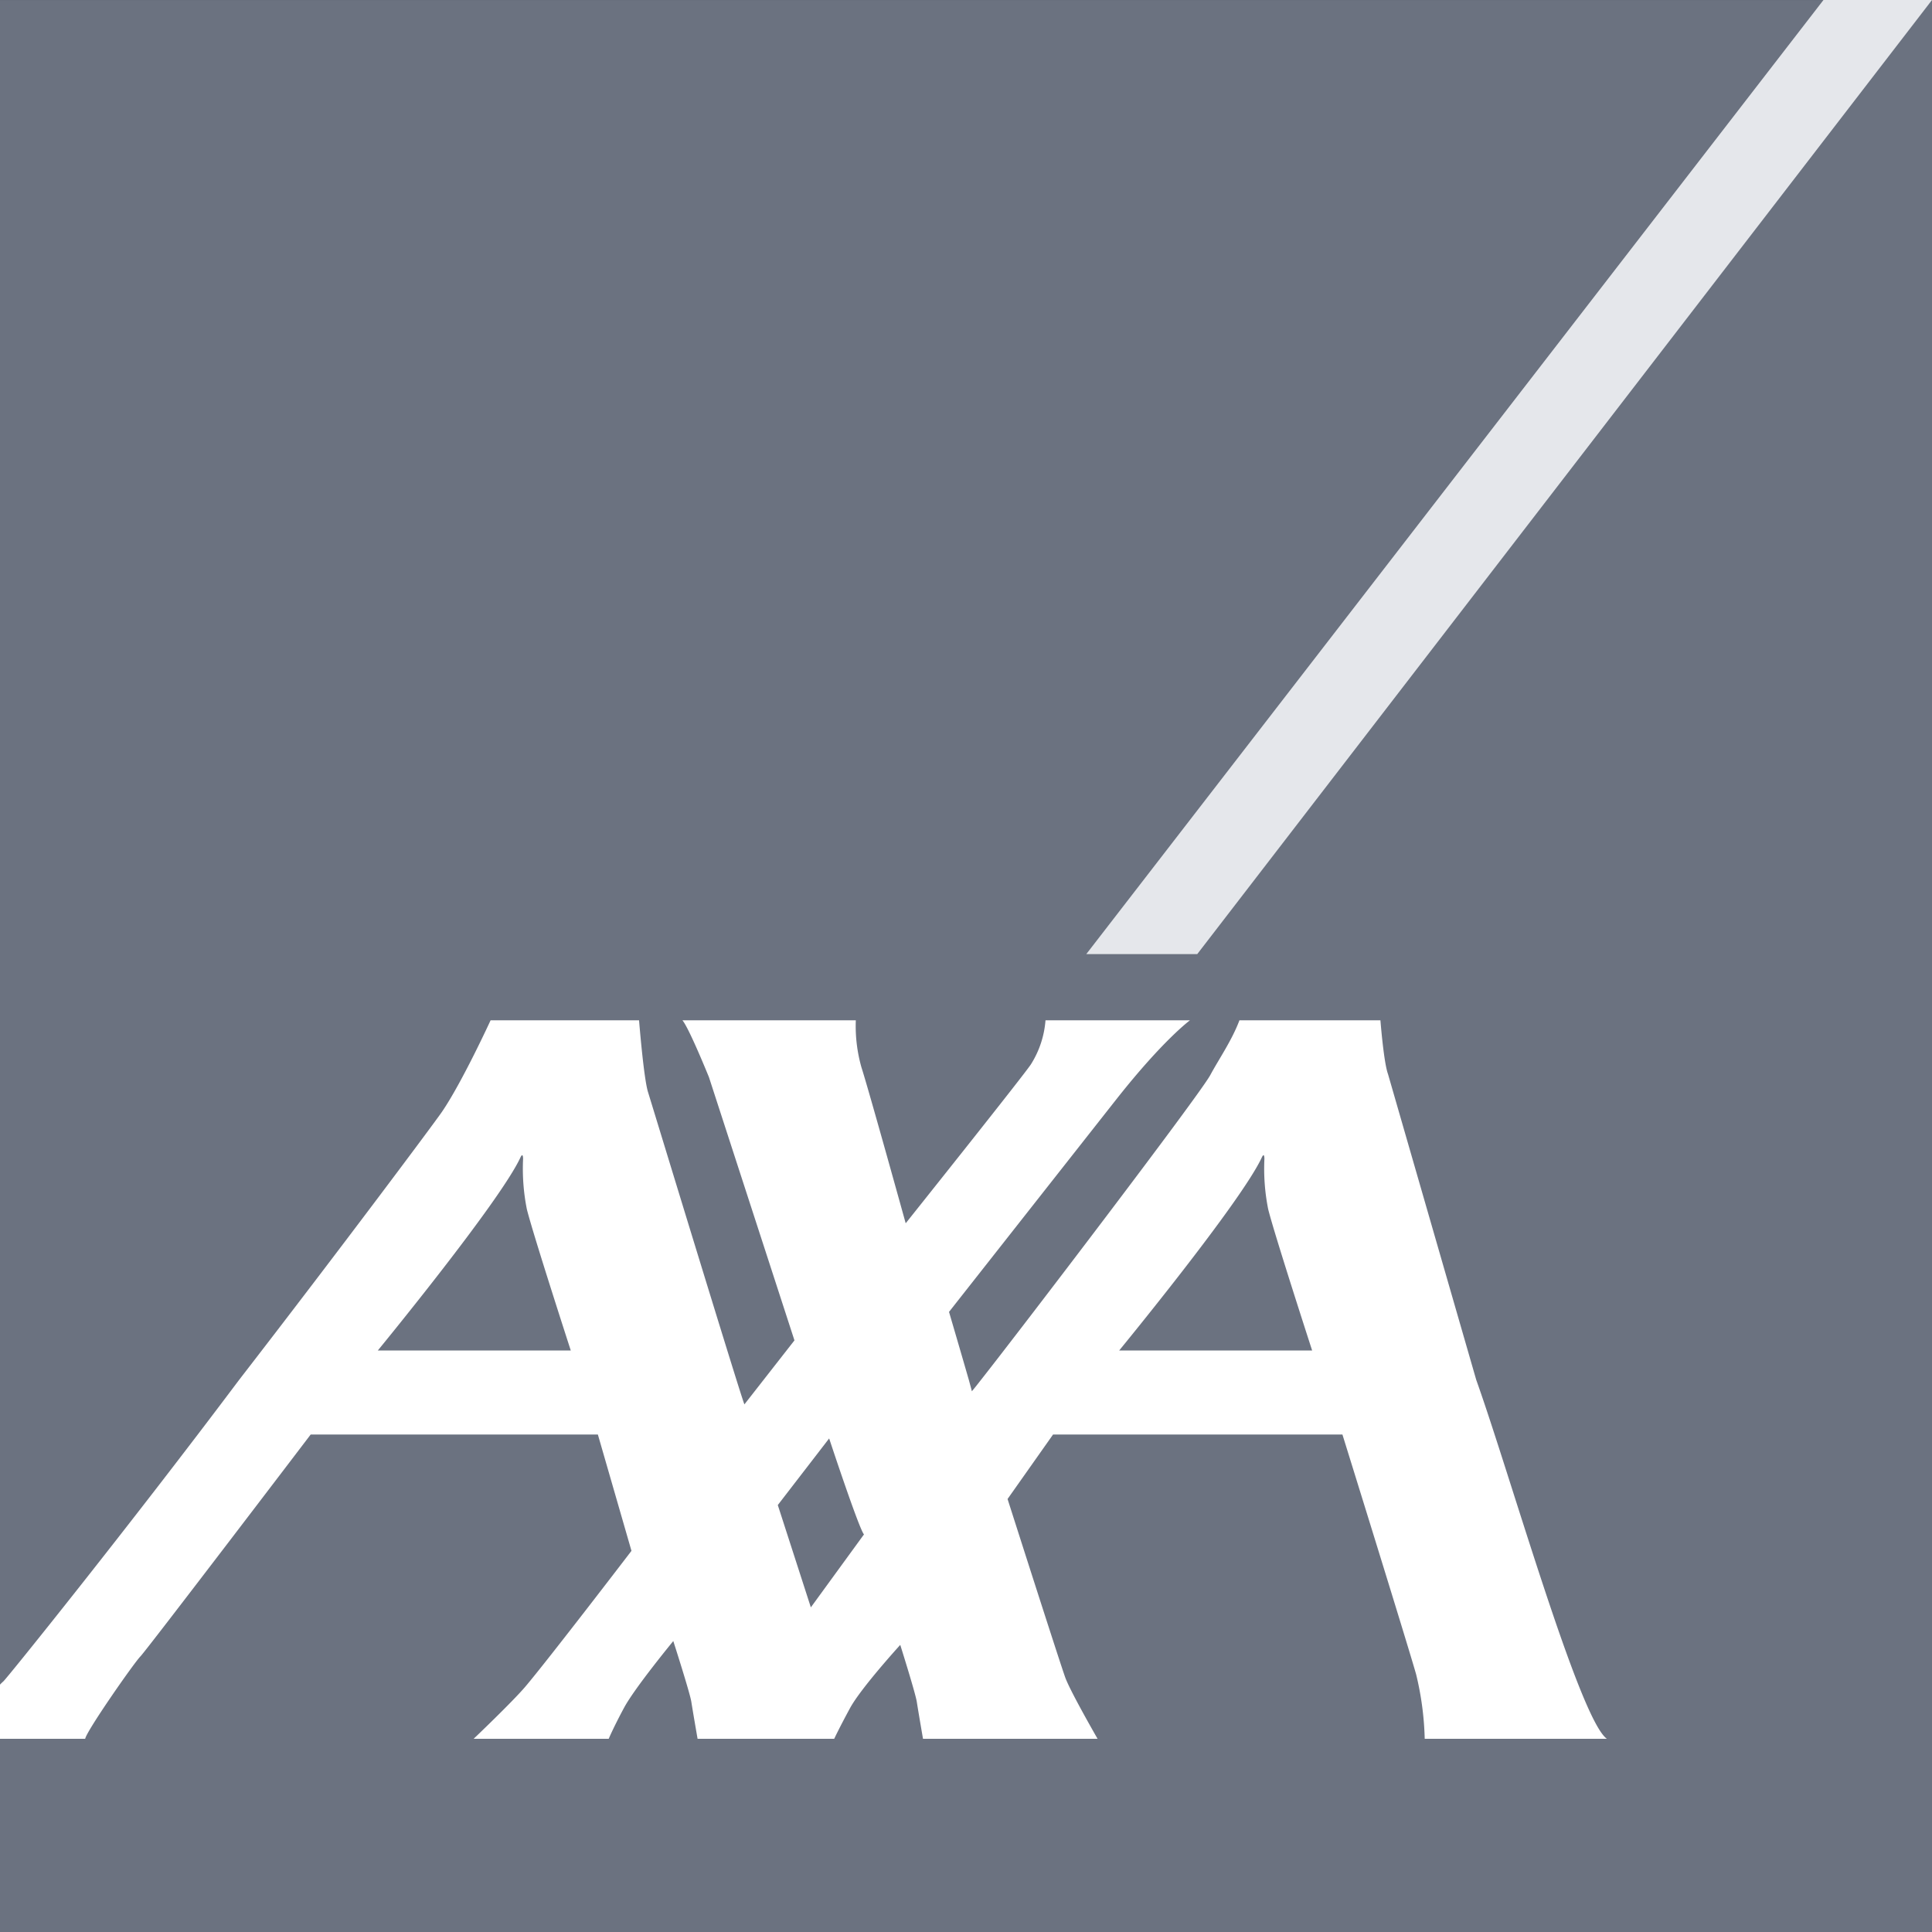 <svg xmlns="http://www.w3.org/2000/svg" width="160" height="160" fill="none"><rect width="100%" height="100%" fill="#333333" stroke="none"/><g clip-path="url(#a)"><path fill="#6B7280" d="M159.999.002H0v159.999h159.999V.002Z"/><path fill="#E5E7EB" d="M89.96 79.016h9.19L160 0h-8.988L89.961 79.016Z"/><path fill="#fff" d="M122.256 114.277c2.789 7.802 8.535 28.106 10.82 29.724h-15.087a25.104 25.104 0 0 0-.708-5.325c-.65-2.32-6.107-19.876-6.107-19.876H87.21l-3.768 5.341s4.526 14.166 4.807 14.86c.488 1.252 2.648 5 2.648 5H76.44s-.375-2.164-.515-3.065c-.113-.727-1.37-4.713-1.37-4.713s-3.277 3.591-4.17 5.256c-.901 1.662-1.3 2.522-1.3 2.522H57.771s-.377-2.164-.518-3.065c-.11-.727-1.494-5.032-1.494-5.032s-3.166 3.844-4.067 5.506c-.896 1.665-1.282 2.591-1.282 2.591H39.224s3.162-3.01 4.267-4.302c1.863-2.191 8.805-11.264 8.805-11.264l-2.783-9.635H25.73s-13.56 17.817-14.095 18.369c-.54.543-4.492 6.215-4.58 6.832H0v-4.487c.088-.095.18-.185.278-.27.218-.16 10.28-12.65 19.524-24.967 8.307-10.741 16.101-21.186 16.785-22.18 1.656-2.407 4.043-7.602 4.043-7.602h12.294s.38 4.779.74 5.94c.319 1.024 7.81 25.603 7.986 25.868l4.143-5.298-7.08-21.795s-1.66-4.1-2.2-4.715h14.362a12.51 12.51 0 0 0 .468 3.905c.584 1.797 3.663 12.907 3.663 12.907s9.795-12.278 10.368-13.16a7.959 7.959 0 0 0 1.21-3.652h11.967s-2.191 1.601-6.03 6.457c-1.29 1.635-13.927 17.694-13.927 17.694s1.103 3.76 1.64 5.631c.146.537.248.901.248.94 0 .016.279-.325.758-.94 3.26-4.131 18.09-23.578 18.99-25.243.724-1.345 1.791-2.874 2.416-4.539h11.675s.27 3.486.626 4.451l7.309 25.331ZM104.49 95.869c-1.714 3.688-11.804 15.972-11.804 15.972h15.98s-3.098-9.539-3.638-11.689a17.077 17.077 0 0 1-.315-4.178c0-.196-.035-.513-.223-.105Zm-61.396 0c-1.715 3.688-11.805 15.972-11.805 15.972h15.98s-3.095-9.539-3.635-11.689a17.067 17.067 0 0 1-.314-4.178c0-.196-.039-.513-.226-.105Zm24.057 37.246 4.4-6.042c-.406-.435-2.884-7.948-2.884-7.948l-4.253 5.517 2.737 8.473Z"/></g><defs><clipPath id="a"><path fill="#fff" d="M0 0h160v160H0z"/></clipPath></defs></svg>